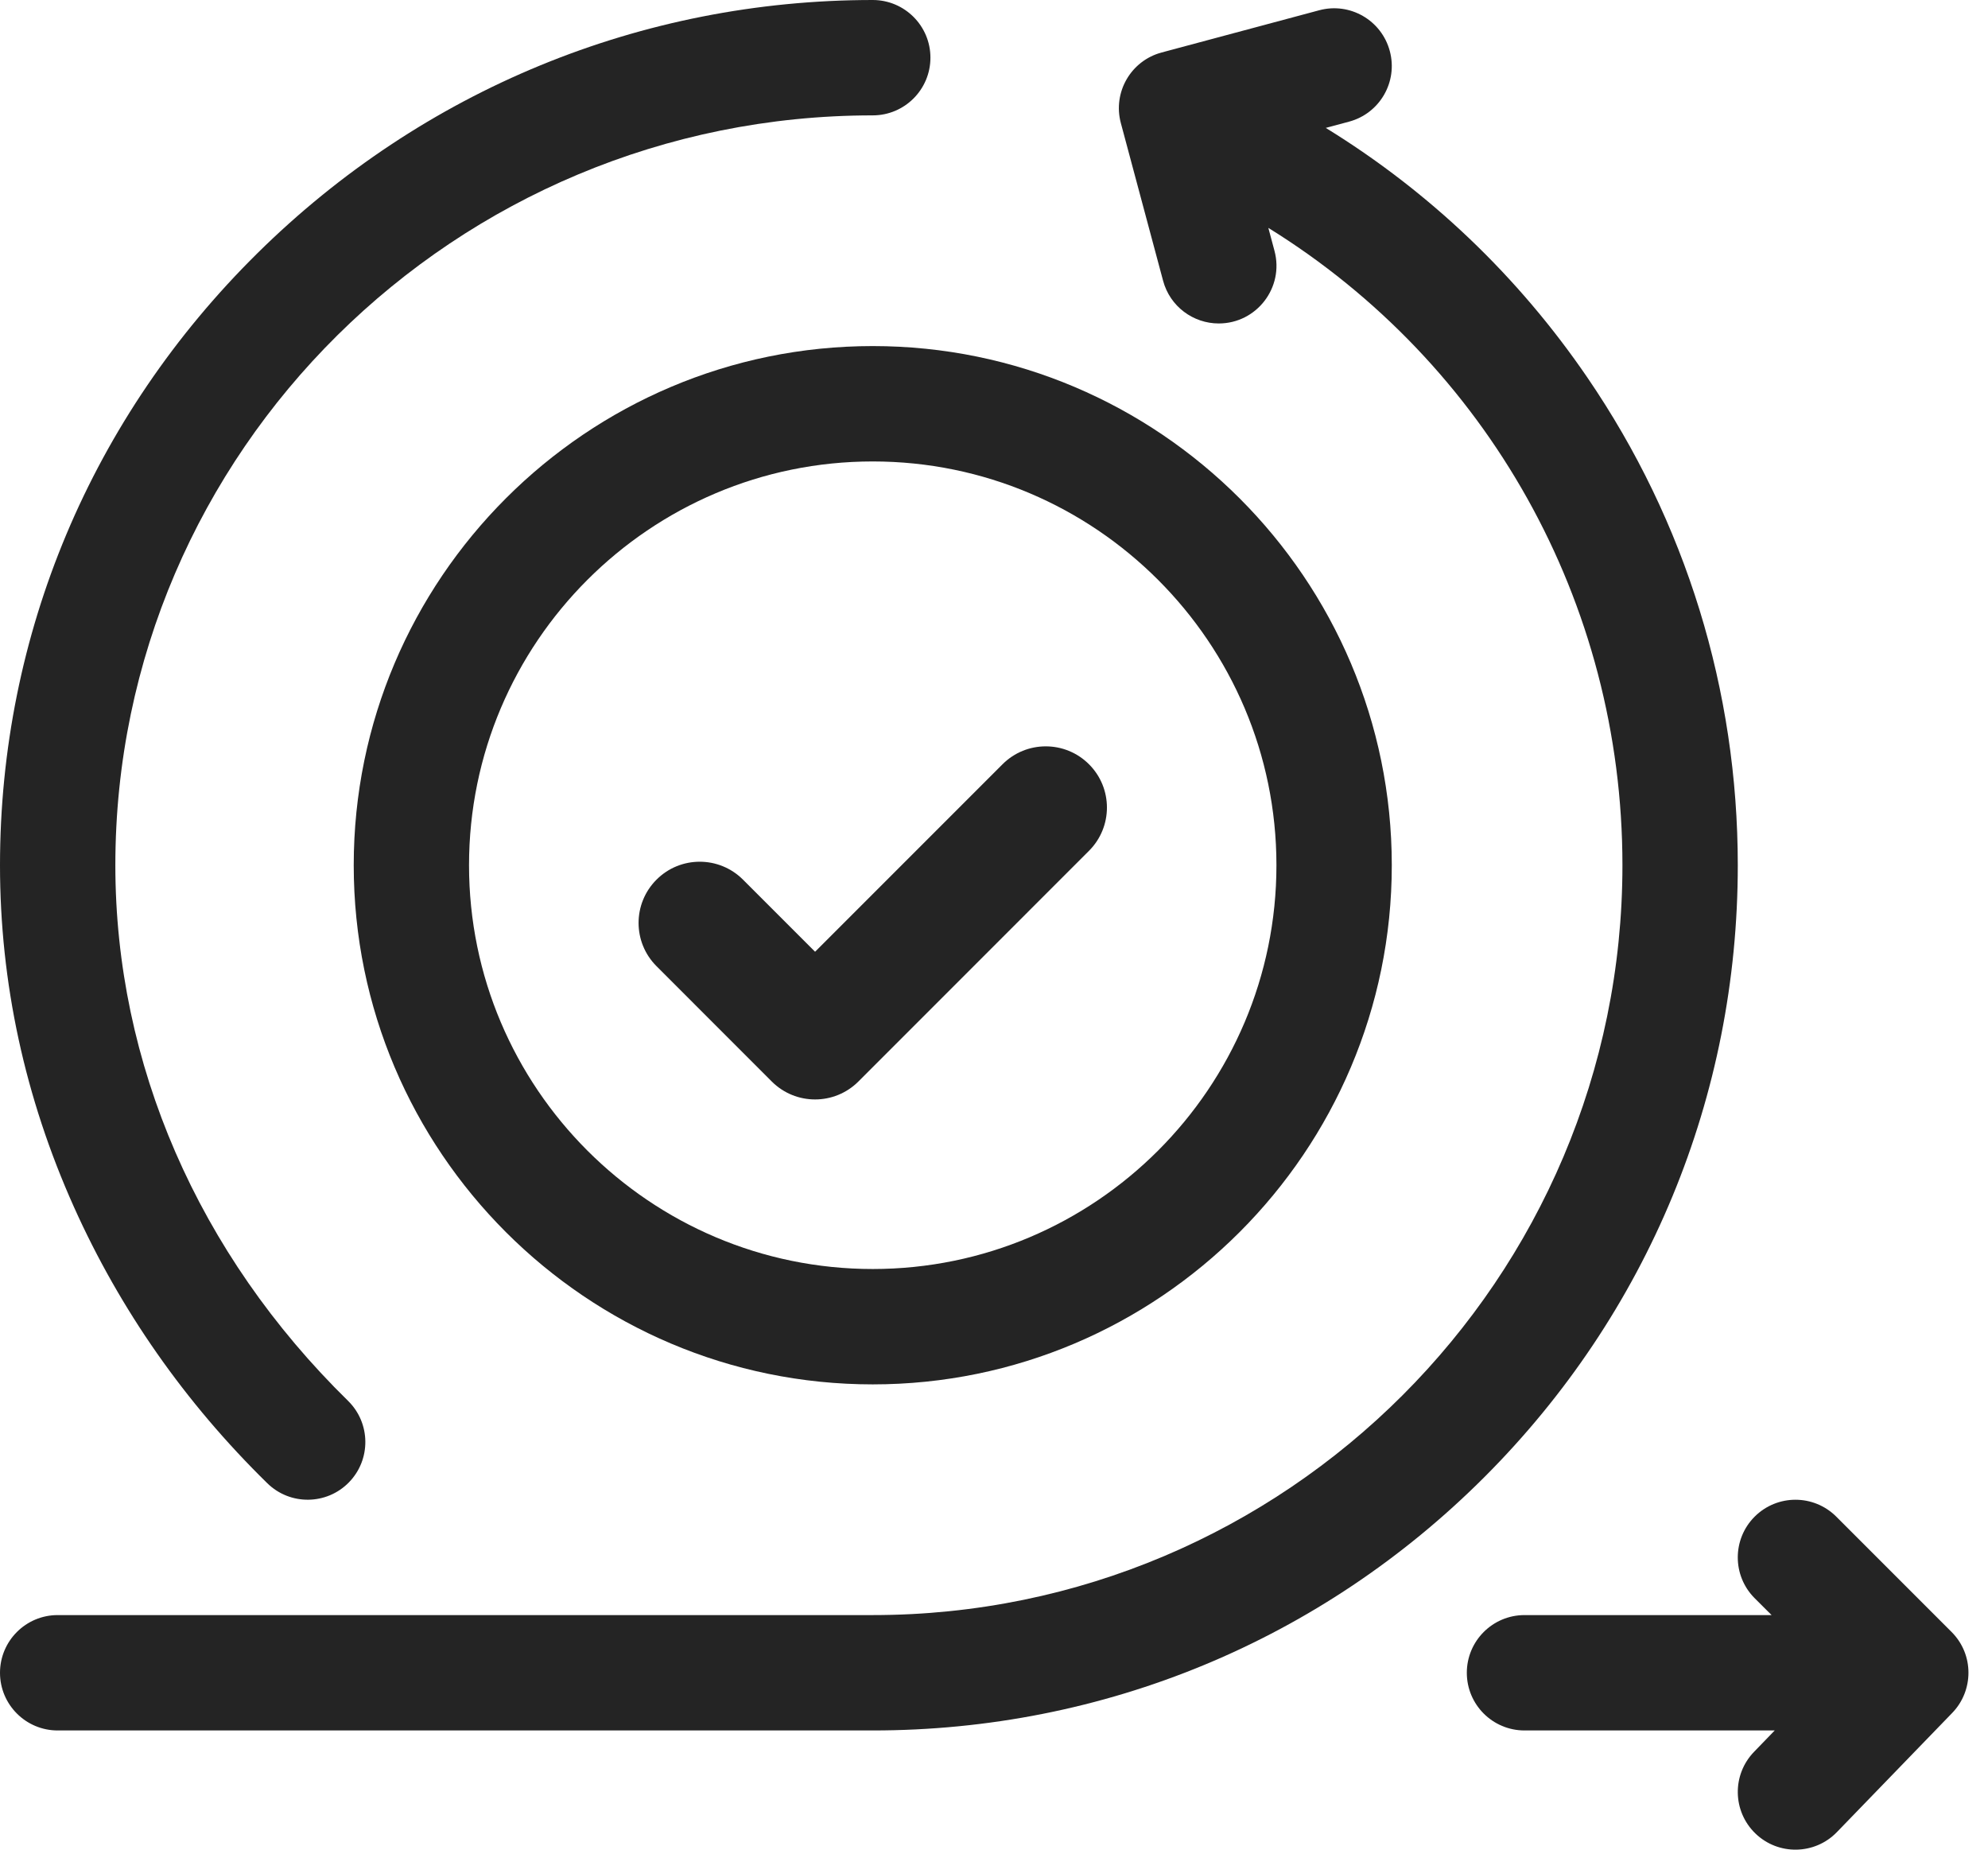 <svg width="43" height="40" viewBox="0 0 43 40" fill="none" xmlns="http://www.w3.org/2000/svg">
<path d="M5.782 32.076C6.274 32.558 7.064 32.55 7.546 32.058C8.028 31.566 8.02 30.776 7.528 30.294C4.282 27.113 2.495 23 2.495 18.711C2.495 9.769 9.844 2.495 18.877 2.495C19.566 2.495 20.125 1.936 20.125 1.247C20.125 0.559 19.566 0 18.877 0C13.872 0 9.146 1.944 5.569 5.475C1.978 9.019 0 13.72 0 18.711C0 21.25 0.538 23.736 1.6 26.103C2.597 28.324 4.004 30.334 5.782 32.076Z" fill="#242424"/>
<path d="M42.212 35.292L39.718 32.798C39.23 32.311 38.441 32.311 37.953 32.798C37.466 33.285 37.466 34.075 37.953 34.562L38.319 34.927H32.975C32.286 34.927 31.727 35.486 31.727 36.175C31.727 36.864 32.286 37.422 32.975 37.422H38.387L37.939 37.885C37.46 38.38 37.473 39.17 37.968 39.649C38.464 40.129 39.254 40.114 39.732 39.62L42.227 37.042C42.689 36.565 42.704 35.784 42.212 35.292Z" fill="#242424"/>
<path d="M37.588 18.711C37.588 14.927 36.464 11.281 34.337 8.168C32.837 5.971 30.91 4.139 28.676 2.766L29.179 2.631C29.845 2.453 30.24 1.769 30.061 1.104C29.883 0.438 29.199 0.043 28.534 0.222L25.126 1.135C24.46 1.313 24.065 1.997 24.244 2.663L25.157 6.07C25.306 6.628 25.81 6.995 26.361 6.995C27.181 6.995 27.779 6.217 27.567 5.425L27.434 4.928C32.159 7.852 35.093 13.015 35.093 18.711C35.093 27.652 27.819 34.927 18.877 34.927H1.247C0.559 34.927 0 35.486 0 36.175C0 36.863 0.559 37.422 1.247 37.422H18.877C23.875 37.422 28.574 35.476 32.108 31.942C35.642 28.407 37.588 23.709 37.588 18.711Z" fill="#242424"/>
<path d="M7.651 18.711C7.651 24.901 12.687 29.938 18.877 29.938C25.067 29.938 30.104 24.901 30.104 18.711C30.104 12.521 25.067 7.484 18.877 7.484C12.687 7.484 7.651 12.521 7.651 18.711ZM27.609 18.711C27.609 23.526 23.692 27.443 18.877 27.443C14.062 27.443 10.145 23.526 10.145 18.711C10.145 13.896 14.062 9.979 18.877 9.979C23.692 9.979 27.609 13.896 27.609 18.711Z" fill="#242424"/>
<path d="M16.071 19.023C15.554 18.506 14.716 18.506 14.2 19.023C13.683 19.54 13.683 20.377 14.2 20.894L16.694 23.389C16.953 23.647 17.291 23.776 17.63 23.776C17.968 23.776 18.307 23.647 18.566 23.389L23.555 18.399C24.072 17.882 24.072 17.045 23.555 16.528C23.038 16.011 22.201 16.011 21.684 16.528L17.63 20.582L16.071 19.023Z" fill="#242424"/>
</svg>
